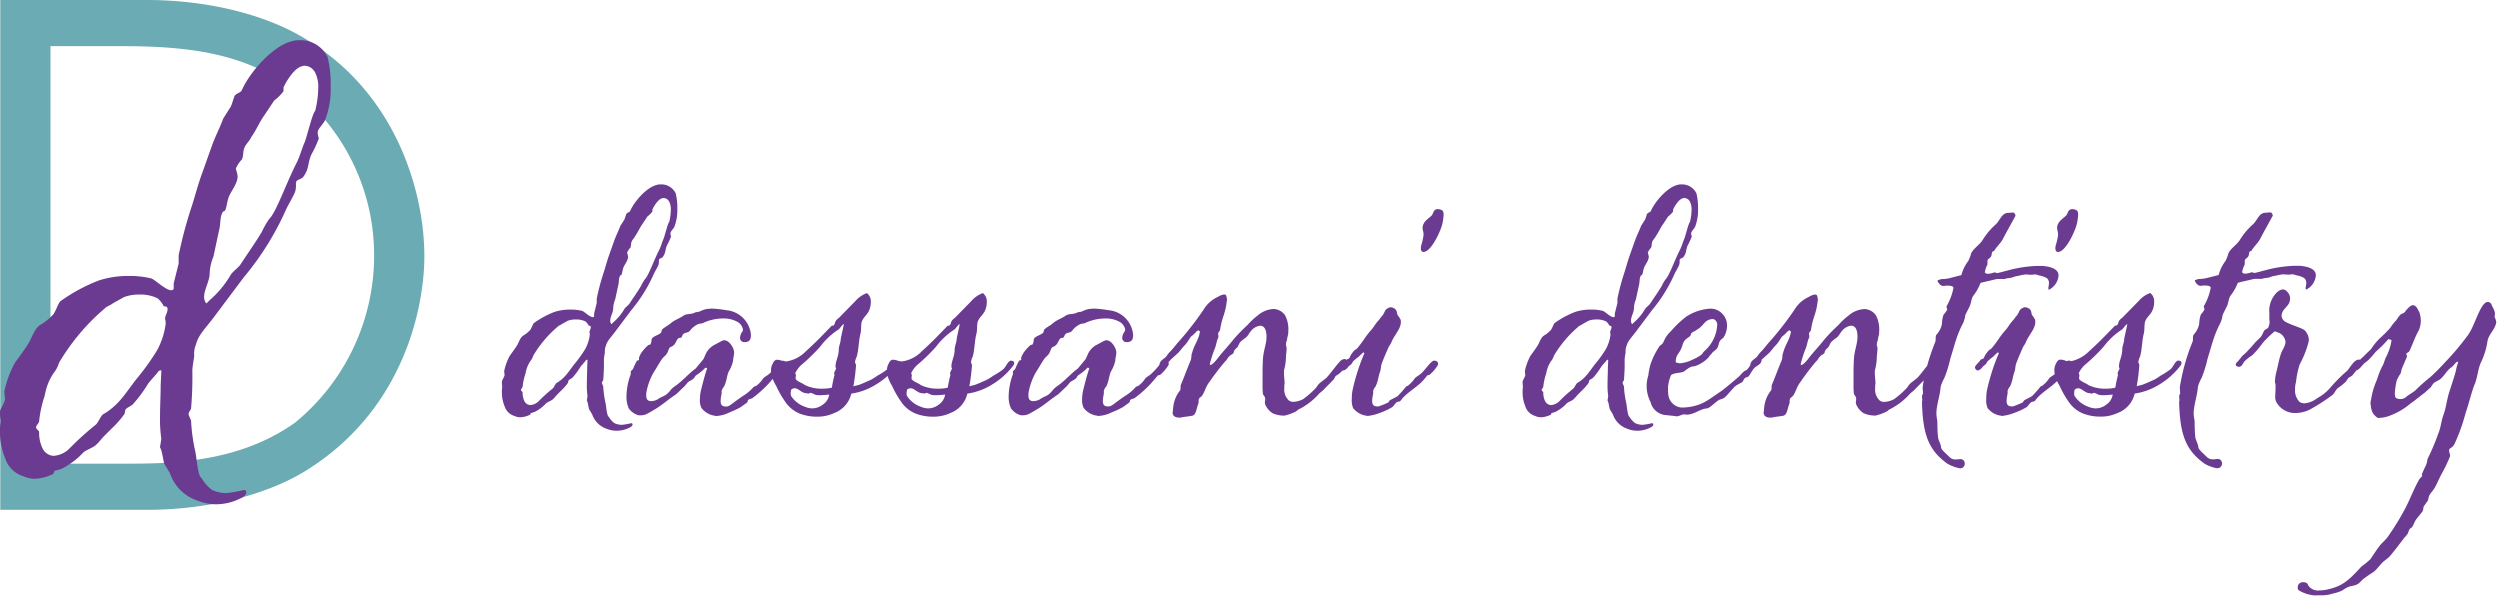 <svg xmlns="http://www.w3.org/2000/svg" width="334.12" height="80.073" viewBox="0 0 334.12 80.073">
  <g id="DassaniDentistry" transform="translate(-15.884 -177.556)">
    <path id="Union_2" data-name="Union 2" d="M-149.867,173.476a4.789,4.789,0,0,1-2.068-.66c-.131-.045-.176-.221-.176-.4a.668.668,0,0,1,.176-.485.726.726,0,0,1,.572-.221c.308,0,.572.132.616.354a1.545,1.545,0,0,0,1.54.748,4.983,4.983,0,0,0,1.1-.133c1.892-.439,2.684-1.055,4.488-3.036a12.112,12.112,0,0,0,1.231-1.012c.045-.044.573-.923,1.277-1.848.308-.352.748-.748,1.013-1.1a35,35,0,0,0,2.288-3.7c.748-1.408,1.144-2.6,1.936-4,.044-.089.4-.44.4-.484s-.044-.088-.044-.175a.163.163,0,0,1,.044-.133,11.22,11.22,0,0,1,.484-1.056,2.848,2.848,0,0,0,.22-.88,27.508,27.508,0,0,0,1.453-3.433c.308-.7.4-1.629.616-2.288.441-1.1.484-2.156.88-3.344.133-.44.837-2.509.881-2.9.087-.485.22-.7.264-1.057-.4.044-.529.572-1.012.836-.661.572-.749.969-1.408,1.54-.221.133-.661.354-.837.484a6.45,6.45,0,0,0-.4.573l-.836.748c-.44.308-1.319,1.056-1.8,1.364a9.2,9.2,0,0,1-2.6,1.584,4.516,4.516,0,0,1-1.759.4c-.221,0-.7-.528-.792-.749a2.591,2.591,0,0,1-.221-.967.548.548,0,0,1-.045-.264,3.252,3.252,0,0,1,.089-.528,10.054,10.054,0,0,1,.7-2.42l.132-.353a9.319,9.319,0,0,1,.748-1.8c.132-.22.264-.834.44-1.1a7.292,7.292,0,0,0,.7-2.156c0-.176-.4-.132-.4-.221a15.579,15.579,0,0,1-1.715,1.716,11.425,11.425,0,0,1-.924,1.056c-.264.264-.66.484-.792.7-.26.261-.49.615-.846.72-.213.258-.421.506-.563.69a2.27,2.27,0,0,1-.44.264,1.685,1.685,0,0,0-.352.484,6.674,6.674,0,0,1-1.056.88c-.352.22-.484.7-.792.967a24.5,24.5,0,0,1-3.08,1.98,4.342,4.342,0,0,1-1.805.44,2.816,2.816,0,0,1-2.641-1.5,1.428,1.428,0,0,1-.131-.748c0-.352.043-.748.043-1.144a2.068,2.068,0,0,0-.087-.748,6.654,6.654,0,0,1,.22-1.453c.22-.836.308-1.5.572-2.288.132-.485.617-1.057.617-1.585a.746.746,0,0,0-.044-.308,1.542,1.542,0,0,0-1.189-1.057.326.326,0,0,0-.175-.088c-.044,0-.087.043-.131.088a14.582,14.582,0,0,0-1.453,1.409,13.645,13.645,0,0,1-1.453,1.716,5.271,5.271,0,0,0-1.056.835c-.309.441-.265.572-.66.7-.265,0-.485-.132-.485-.307a.383.383,0,0,1,.132-.266,6.133,6.133,0,0,0,.66-.792,5.2,5.2,0,0,1,.485-.439c.4-.4.88-.924,1.364-1.5.264-.264.526-.484.748-.749.132-.175.351-.7.4-.748.132-.22.309-.22.529-.4a2.175,2.175,0,0,0,.219-.792,2.376,2.376,0,0,1-.043-.572v-.617a3.437,3.437,0,0,1,.968-2.728,1.826,1.826,0,0,1,.616-.4,1.91,1.91,0,0,0,.221-.044.9.9,0,0,1,.616.352,1.283,1.283,0,0,1,.352.836,2.192,2.192,0,0,1-.088.527c-.176.529-.792.88-.967,1.409a1.266,1.266,0,0,0-.088.4,1,1,0,0,0,.572.837c.483.308,2.111.792,2.508,1.1a1.946,1.946,0,0,1,.572,1.32c0,.087-.044.175-.044.264a13.278,13.278,0,0,1-1.189,2.993,11.619,11.619,0,0,0-.484,2.332,3.415,3.415,0,0,0-.131.968,2.2,2.2,0,0,0,.616,1.716,1.24,1.24,0,0,0,.661.176,3.156,3.156,0,0,0,1.584-.616l.572-.352a6.3,6.3,0,0,0,1.144-.968,22.216,22.216,0,0,1,2.244-2.289c.484-.351.968-1.627,1.76-1.627a.594.594,0,0,0,.1.034,5.4,5.4,0,0,1,.519-.475c.219-.264.616-.616.923-.923l.132-.176a7.91,7.91,0,0,1,1.1-1.32,18.147,18.147,0,0,0,1.364-1.363,6.247,6.247,0,0,1,.836-1.058,4.269,4.269,0,0,1,.439-.616c.265-.308.4-.176.661-.44.088-.043.088-.131.13-.175.31-.354.661-.75.969-.75.528,0,.748.837.836.881a3.758,3.758,0,0,1,.22,1.187,3.472,3.472,0,0,1-.264,1.276c-.484.836-.748,1.673-1.232,2.729-.044.176-.441.352-.441.4,0,.132.088.264.088.4l-.66,1.54c-.132.265-.088.528-.221.748a4.964,4.964,0,0,0-.484.881,10.064,10.064,0,0,0-.264,1.716c0,.352.044.616.264.7a1.6,1.6,0,0,0,.484.088,1.137,1.137,0,0,0,.792-.308c.176-.176,1.013-.661,1.189-.836a22.67,22.67,0,0,1,1.98-1.761,26.925,26.925,0,0,0,1.938-1.936,36.061,36.061,0,0,0,3.124-3.7c.879-1.189,1.5-3.785,2.376-4.357a.623.623,0,0,1,.264-.088.554.554,0,0,1,.528.4c.264.572.44.794.44,1.188a1.1,1.1,0,0,1-.044.354c0,.175.22.4.22.836-.22,1.055-1.056,1.54-1.187,2.595a9.766,9.766,0,0,1-.881,2.773c-.4.925-.4,1.805-.792,2.816-.352.748-.923,3.081-1.232,3.873a24.307,24.307,0,0,1-1.5,4.181c-.264.484-.616.527-.66.66a.33.33,0,0,0-.044.221c0,.22.133.483.133.7,0,.044-.045.088-.045.131a20.3,20.3,0,0,1-1.057,2.2c-.44.793-.66,1.452-1.055,2.068-.133.22-.441.528-.573.792-.175.265-.131.485-.264.793l-.528.748c-.088.264-.043.572-.264.792-.264.352-.66.792-.88,1.144-.131.221-.308.792-.527.925-.4.219-.309.616-.573.923-.4.44-.7.879-1.055,1.32-.353.484-.748.968-1.145,1.452-.309.4-.88.7-1.231,1.1-1.233,1.452-.706.792-2.246,1.935-.351.22-.527.527-.835.748-.572.353-.967.221-1.54.528-.131.043-.617.4-.749.441a5.673,5.673,0,0,1-1.144.351,4.464,4.464,0,0,1-1.584.221Zm-13.245-17.031a5.218,5.218,0,0,1-1.453-.573c-2.508-1.8-3.256-3.872-3.388-8.008v-.176a.672.672,0,0,1,.043-.31,3.407,3.407,0,0,1-.043-.438c0-.176.043-.354.131-.4,0-.308-.044-.572-.044-.88a26.913,26.913,0,0,1,1.715-6.117c.089-.307-.043-.7.177-.967a2.863,2.863,0,0,0,.7-1.409,3.834,3.834,0,0,1,.22-1.232,3.59,3.59,0,0,0,.484-.66c0-.132-.087-.264-.087-.4a.167.167,0,0,1,.043-.133,7.744,7.744,0,0,0,.88-2.376c0-.307-.66-.307-.88-.307-.176,0-.308.044-.484.044-.4,0-.66-.441-.792-.7a1.405,1.405,0,0,1,.661-.221,4.253,4.253,0,0,0,1.012-.132l1.54-.394a5.422,5.422,0,0,1,.925-1.894,5.85,5.85,0,0,0,.4-1.057c.353-.659,1.057-1.055,1.5-1.715a9.362,9.362,0,0,1,1.717-2.069c.616-.527.836-1.584,1.716-1.584.131,0,.4-.044.572-.044a.33.33,0,0,1,.22.044.548.548,0,0,1,.176.352.162.162,0,0,1-.045.133c-.527.967-1.1,1.979-1.672,3.08-.308.528-.879,1.056-1.145,1.541-.086,0-.131.043-.219.087-.132.176-.044.4-.176.617,0,.088-.4.4-.44.44a1.11,1.11,0,0,0-.043.352v.308a3.314,3.314,0,0,0-.353,1.056.538.538,0,0,0,.4.176,2.866,2.866,0,0,0,.7-.132.262.262,0,0,1,.176-.044.679.679,0,0,1,.352.088c.484-.088,1.012-.264,1.408-.352a17.03,17.03,0,0,1,4.005-.616h.66c.968.087,2.156.352,2.156,1.276a2.312,2.312,0,0,1-.968,1.715c-.088.044-.22.176-.352.176-.044,0-.044-.132-.044-.265a5.019,5.019,0,0,0,.088-.616,1.277,1.277,0,0,0-.088-.4.772.772,0,0,0-.4-.353,3.122,3.122,0,0,0-.88-.264,1.613,1.613,0,0,0-.485-.131c-.13,0-.263.044-.571.044a3.15,3.15,0,0,1-.572-.044,4.538,4.538,0,0,0-1.013.175c-.924.132-.748.265-1.32.308a2.529,2.529,0,0,0-.616.132h-.748a1.616,1.616,0,0,0-.484.045c-.66.176-1.408.307-1.98.483a6.64,6.64,0,0,1-.968,1.717c-.265.352-.265.967-.483,1.408l-.573,1.144a4.408,4.408,0,0,1-.263,1.013,14.2,14.2,0,0,0-.836,1.891c-.353,1.012-.617,2.025-.925,2.993a15.638,15.638,0,0,1-.792,2.552,5.27,5.27,0,0,0-.484,1.145c-.088,1.232-.572,2.463-.572,3.608a4.411,4.411,0,0,0,.087.748c.088.44,0,1.188.132,2.376,0,.309.4,1.013.4,1.32,0,.353.572.792,1.144,1.364a1.109,1.109,0,0,0,.836.309c.221,0,.4-.044.572-.044a.534.534,0,0,1,.572.352.564.564,0,0,1,.043.263.613.613,0,0,1-.66.617C-162.981,156.489-163.025,156.445-163.112,156.445Zm-34.367,0a5.235,5.235,0,0,1-1.454-.573c-2.507-1.8-3.255-3.872-3.388-8.008v-.176a.66.66,0,0,1,.044-.31,3.34,3.34,0,0,1-.044-.438c0-.176.044-.354.132-.4,0-.308-.044-.572-.044-.88.035-.294.084-.606.145-.93-.493.523-1,1-1.247,1.282l-.571.484a8.856,8.856,0,0,1-1.893,1.629,8.236,8.236,0,0,1-.835.483c-.132.044-.31.265-.441.309a7.042,7.042,0,0,1-1.453.527,3.888,3.888,0,0,1-1.584-.308,2.588,2.588,0,0,1-.968-1.1,1.121,1.121,0,0,1-.088-.307c0-.132.044-.31.044-.485a.55.55,0,0,0-.044-.263c-.044-.132-.263-.354-.263-.485a10.293,10.293,0,0,1-.044-1.143v-1.409c0-.441,0-.968.044-1.893.044-1.276.484-2.112.484-3.169,0-1.012-.354-1.453-.837-1.453a1.81,1.81,0,0,0-1.231.7c-.353.4-.353.616-.748.924a4.866,4.866,0,0,0-.748.617l-.31.615c-.44.4-.484.529-.484.572a.625.625,0,0,1-.087.265c-.176.176-.4.221-.528.4-.22.175-.308.484-.572.7A32.913,32.913,0,0,0-218.6,145c-.485.617-.572,1.277-.969,1.805-.088.132-.352.264-.4.4a.858.858,0,0,0-.044.353.648.648,0,0,1-.044.308c-.221.528-.265,1.408-.748,1.584-.309.088-1.057.132-1.629.265h-.22c-.4,0-.836-.176-.836-.661.044-.175.044-.616.088-.792a4.239,4.239,0,0,1,.923-2.2c.088-.221,0-.572.132-.837.4-.924.836-2.156,1.276-3.168.132-.353.044-.7.175-.968.309-1.188.925-1.8,1.057-2.9-.044,0-.176-.132-.22-.132-.221.044-.441.44-.924.792-.176.132-.484.792-.88,1.189s-.66.835-.968,1.1l-.924.836-.005.006a.785.785,0,0,1-.082.346c-.088.265-.66.528-.88.748-.265.265-.66,1.013-.792,1.144-.133.088-.4.132-.485.221-.175.175-.22.44-.4.572a7.277,7.277,0,0,0-.792.441c-.352.22-1.189,1.364-1.584,1.628-.265.176-.571.176-.792.351-.309.177-1.188,1.058-1.5,1.058-.881.044-1.717.836-2.729.836-.088,0-.22-.044-.308-.044-.309,0-.661.264-1.057.264-.088,0-.131-.044-.22-.044s-1.188-.131-1.276-.131a2.262,2.262,0,0,1-1.936-1.716,3.925,3.925,0,0,1-.309-.748,4.407,4.407,0,0,1-.22-1.409,4.4,4.4,0,0,1,.22-1.408,8.643,8.643,0,0,1,.309-1.54,9.928,9.928,0,0,1,1.188-2.377c.044-.087.352-.264.4-.351.221-.31.221-.485.441-.837a3.9,3.9,0,0,1,.66-.792,13.85,13.85,0,0,1,2.024-1.937,6.526,6.526,0,0,1,3.256-1.1,2.135,2.135,0,0,1,1.673.748,2.206,2.206,0,0,1,.571,1.5,2.98,2.98,0,0,1-.483,1.629,3.255,3.255,0,0,0-.4.351c-.264.309-.22.748-.439,1.057-.177.264-.617.483-.75.748a2.149,2.149,0,0,0-.4.483,4.461,4.461,0,0,1-1.76,1.145c-.044.044-.44.044-.616.132a3.543,3.543,0,0,0-.793.527c-.483.352-1.364.176-1.848.572a5.033,5.033,0,0,0-.353,1.232,2.192,2.192,0,0,0-.043.572,5.135,5.135,0,0,0,.043.836,1.915,1.915,0,0,0,2.113,1.673,5.99,5.99,0,0,0,.835-.088c1.673-.309,2.2-.792,4.136-2.111.661-.485,1.585-1.277,2.2-1.805.351-.264.659-.792,1.1-.968.177-.071.368-.368.586-.7a.278.278,0,0,1-.015-.091.933.933,0,0,1,.31-.528c.176-.176.351-.266.527-.44.221-.22.176-.308.616-.749.353-.351.7-.835,1.012-1.187a40.942,40.942,0,0,0,3.434-4.4,4.294,4.294,0,0,1,1.935-1.716,1.991,1.991,0,0,1,.793-.309c.352,0,.308.221.4.616a9.446,9.446,0,0,1-.529,2.421,11.055,11.055,0,0,0-.4,1.716c-.044.132-.22.309-.265.441a3.282,3.282,0,0,1,.045.4.391.391,0,0,1-.045.221c-.22.483-.22.836-.4,1.319a15.132,15.132,0,0,0-.7,2.157c0,.044,0,.131.043.131.308,0,.879-.7,1.232-1.188.88-1.056,1.057-1.189,1.936-2.288a24.531,24.531,0,0,1,1.849-1.893,8.751,8.751,0,0,1,1.321-1.232,3.542,3.542,0,0,1,2.111-.88,1.919,1.919,0,0,1,1.584.88,4.113,4.113,0,0,1,.4,2.245v.22a5.669,5.669,0,0,0-.176.836,1.855,1.855,0,0,0-.132.528.556.556,0,0,0,.044.264.855.855,0,0,1,.044.353c0,.351-.088.836-.088,1.187a7.07,7.07,0,0,1-.264,1.716v.309c0,.44.087,1.012.087,1.363a4.654,4.654,0,0,0-.043.7,1.993,1.993,0,0,0,.616,1.628.925.925,0,0,0,.616.177,3.076,3.076,0,0,0,1.277-.353,11.465,11.465,0,0,0,1.54-1.32c.439-.439.308-.483.749-.88l.792-.616c.309-.283.873-1.048,1.359-1.652a30.84,30.84,0,0,1,1.1-3.233c.088-.307-.043-.7.177-.967a2.863,2.863,0,0,0,.7-1.409,3.81,3.81,0,0,1,.22-1.232,3.628,3.628,0,0,0,.483-.66c0-.132-.087-.264-.087-.4a.167.167,0,0,1,.043-.133,7.721,7.721,0,0,0,.88-2.376c0-.307-.66-.307-.88-.307-.176,0-.308.044-.483.044-.4,0-.661-.441-.792-.7a1.4,1.4,0,0,1,.66-.221,4.253,4.253,0,0,0,1.012-.132l1.541-.394a5.405,5.405,0,0,1,.924-1.894,5.718,5.718,0,0,0,.4-1.057c.353-.659,1.057-1.055,1.5-1.715a9.362,9.362,0,0,1,1.717-2.069c.617-.527.836-1.584,1.716-1.584.132,0,.4-.044.572-.044a.33.33,0,0,1,.22.044.545.545,0,0,1,.177.352.164.164,0,0,1-.044.133c-.528.967-1.1,1.979-1.673,3.08-.308.528-.88,1.056-1.144,1.541-.088,0-.132.043-.221.087-.131.176-.044.4-.176.617,0,.088-.4.4-.44.44a1.088,1.088,0,0,0-.044.352v.308a3.314,3.314,0,0,0-.352,1.056.536.536,0,0,0,.4.176,2.867,2.867,0,0,0,.7-.132.265.265,0,0,1,.176-.044.682.682,0,0,1,.352.088c.483-.088,1.012-.264,1.408-.352a17.037,17.037,0,0,1,4.005-.616h.66c.968.087,2.156.352,2.156,1.276a2.312,2.312,0,0,1-.968,1.715c-.087.044-.22.176-.352.176-.044,0-.044-.132-.044-.265a5.019,5.019,0,0,0,.088-.616,1.277,1.277,0,0,0-.088-.4.765.765,0,0,0-.4-.353,3.126,3.126,0,0,0-.879-.264,1.613,1.613,0,0,0-.485-.131c-.131,0-.263.044-.572.044a3.138,3.138,0,0,1-.571-.044,4.546,4.546,0,0,0-1.013.175c-.923.132-.748.265-1.319.308a2.52,2.52,0,0,0-.616.132h-.749a1.616,1.616,0,0,0-.484.045c-.66.176-1.408.307-1.98.483a6.611,6.611,0,0,1-.967,1.717c-.266.352-.266.967-.484,1.408l-.573,1.144a4.408,4.408,0,0,1-.263,1.013,14.557,14.557,0,0,0-.837,1.891c-.352,1.012-.615,2.025-.924,2.993a15.638,15.638,0,0,1-.792,2.552,5.267,5.267,0,0,0-.483,1.145c-.088,1.232-.572,2.463-.572,3.608a4.323,4.323,0,0,0,.088.748c.088.44,0,1.188.131,2.376,0,.309.4,1.013.4,1.32,0,.353.572.792,1.145,1.364a1.106,1.106,0,0,0,.835.309c.221,0,.4-.044.572-.044a.536.536,0,0,1,.573.352.575.575,0,0,1,.042.263.613.613,0,0,1-.66.617C-197.349,156.489-197.393,156.445-197.48,156.445Zm-33.71-19.582c-.308.263-.527.615-.88.879a7.769,7.769,0,0,1-1.012.617c-.131.132-.131.307-.22.439-.176.176-.44.309-.616.485-.4.351-.4.879-.661,1.364-.308.617-.661.749-.661,1.672a1.4,1.4,0,0,0,.617.131,4.418,4.418,0,0,0,1.628-.483,5.566,5.566,0,0,0,1.189-.66c.132-.088.22-.31.351-.44a4.986,4.986,0,0,0,1.761-3.609.775.775,0,0,0-.4-.66c-.044-.044-.132-.044-.265-.044A1.4,1.4,0,0,0-231.19,136.863Zm-10.516,14.346a3.091,3.091,0,0,1-1.937-1.937l-.4-.661c-.088-.264-.132-.7-.221-.967-.044-.132-.088-.176-.088-.264a5.433,5.433,0,0,0,.088-.572,9.549,9.549,0,0,1-.088-1.585c0-.748.044-1.5.044-2.112,0-.176.044-.792.044-1.143l-.175.043c-.176.264-.7.792-.792.968a9.989,9.989,0,0,1-1.013,1.364c-.131.175-.483.263-.571.44,0,.044-.045.176-.045.264a6.908,6.908,0,0,1-.924,1.057l-.528.527a8.846,8.846,0,0,1-.616.661c-.265.22-.748.352-.924.572a5.381,5.381,0,0,1-1.408,1.057,2.177,2.177,0,0,1-.572.175c-.044.088-.044.22-.175.265a3.306,3.306,0,0,1-1.233.309,1.9,1.9,0,0,1-.792-.177,1.956,1.956,0,0,1-1.32-1.318,4.753,4.753,0,0,1-.351-1.85,3.619,3.619,0,0,1,.043-.7c0-.132-.043-.353-.043-.572a.664.664,0,0,1,.043-.308,4.469,4.469,0,0,0,.308-.66c0-.266-.044-.353-.044-.617a7.574,7.574,0,0,1,.748-2.025c.221-.307.88-1.188,1.058-1.54.7-1.54.571-.792,1.627-1.848.176-.176.4-.836.528-.968a12.093,12.093,0,0,1,2.773-1.5,6.7,6.7,0,0,1,2.112-.309,6.2,6.2,0,0,1,1.584.177c.264.087,1.012.835,1.408.835a.228.228,0,0,0,.176-.087v-.266a.85.85,0,0,1,.044-.307l.308-1.233V134a1.216,1.216,0,0,1,.044-.4,30.493,30.493,0,0,1,.924-3.388c.221-.706.441-1.542.7-2.246l.7-1.98c.265-.7.529-1.189.792-1.893l.529-.836c.088-.175.175-.528.263-.748.133-.219.441-.219.529-.44.572-1.275,2.156-3.08,3.476-3.432a1.708,1.708,0,0,1,.66-.088,1.971,1.971,0,0,1,.88.175,2.158,2.158,0,0,1,1.058,1.012,8.126,8.126,0,0,1,.22,2.112,6.169,6.169,0,0,1-.352,2.244c-.088.353-.572.7-.572,1.012a1.287,1.287,0,0,0,.088.4,7.607,7.607,0,0,1-.529,1.145c-.307.7-.13.967-.572,1.584-.132.176-.351.176-.483.309a.552.552,0,0,0-.044.263,1.5,1.5,0,0,1-.044.441c-.044.219-.571,1.1-.66,1.32a20.244,20.244,0,0,1-2.994,4.8l-1.979,2.641c-.7.968-1.231,1.409-1.408,2.112a1.749,1.749,0,0,0-.133.836c0,.087-.131.748-.131,1.056a25.968,25.968,0,0,1-.088,2.641c-.044.221-.176.221-.176.44,0,.087.176.4.176.484a12.467,12.467,0,0,0,.309,2.2c.132.792.176,1.671.439,1.849a2.914,2.914,0,0,0,.748.836,2.478,2.478,0,0,0,1.013.219,9.353,9.353,0,0,0,1.23-.219.161.161,0,0,1,.177.175c0,.31-.572.485-.748.573a3.931,3.931,0,0,1-1.364.263A3.574,3.574,0,0,1-241.706,151.209Zm-5.194-14.435-.792.441c-.22.175-.4.175-.617.4a15.343,15.343,0,0,0-3.212,3.828,2.037,2.037,0,0,1-.4.749,4.125,4.125,0,0,0-.617,1.584,8.291,8.291,0,0,0-.4,1.8c0,.132-.221.308-.221.439s.221.221.221.353a2.5,2.5,0,0,0,.264,1.188.923.923,0,0,0,.748.484,1.745,1.745,0,0,0,1.144-.528,20.694,20.694,0,0,1,1.849-1.672c.176-.131.352-.617.527-.748,1.233-.7,1.673-1.671,2.553-2.729a16.661,16.661,0,0,0,1.276-1.8,5.326,5.326,0,0,0,.617-1.893,1.264,1.264,0,0,0-.043-.352c0-.22.175-.44.175-.66a.267.267,0,0,0-.044-.177.392.392,0,0,0-.22-.044,1.829,1.829,0,0,0-.44-.571,2.8,2.8,0,0,0-1.32-.265A2.954,2.954,0,0,0-246.9,136.774Zm12.586-16.37c-.572.176-1.143,1.189-1.276,1.5v.265a3.139,3.139,0,0,1-.66.66l-.7,1.057c-.353.483-.573,1.056-.925,1.54-.088.22-.352.483-.44.66-.176.308-.089.616-.22.925a2.146,2.146,0,0,0-.44.659,2.987,2.987,0,0,1,.132.528c0,.527-.44,1.013-.617,1.452-.132.309-.132.66-.264.969,0,.044-.177.087-.177.131-.219.351-.13.88-.263,1.32l-.4,1.848a3.353,3.353,0,0,0-.263,1.188c0,.529-.4,1.146-.4,1.672,0,.133.089.441.177.441l.221-.22a7.126,7.126,0,0,0,1.5-1.805c.088-.176.616-.572.7-.748.572-.88.968-1.408,1.5-2.288a6.288,6.288,0,0,1,.528-.924c.485-.44,1.233-2.6,1.937-3.961.219-.44.351-.924.528-1.364.176-.308.571-2.111.792-2.332a6.907,6.907,0,0,0,.22-1.629,2.249,2.249,0,0,0-.22-1.1.878.878,0,0,0-.792-.484C-234.182,120.36-234.27,120.4-234.314,120.4Zm-143.808,30.805a3.093,3.093,0,0,1-1.936-1.937l-.4-.661c-.087-.264-.132-.7-.22-.967-.044-.132-.087-.176-.087-.264a5.484,5.484,0,0,0,.087-.572,9.644,9.644,0,0,1-.087-1.585c0-.748.043-1.5.043-2.112,0-.176.044-.792.044-1.143l-.176.043c-.176.264-.7.792-.792.968a10.059,10.059,0,0,1-1.013,1.364c-.132.175-.484.263-.572.44,0,.044-.044.176-.044.264a6.852,6.852,0,0,1-.923,1.057l-.528.527c-.22.22-.4.484-.616.661-.265.22-.749.352-.924.572a5.374,5.374,0,0,1-1.409,1.057,2.163,2.163,0,0,1-.571.175c-.044.088-.044.22-.177.265a3.3,3.3,0,0,1-1.232.309,1.9,1.9,0,0,1-.792-.177,1.954,1.954,0,0,1-1.319-1.318,4.738,4.738,0,0,1-.352-1.85,3.62,3.62,0,0,1,.043-.7c0-.132-.043-.353-.043-.572a.664.664,0,0,1,.043-.308,4.476,4.476,0,0,0,.309-.66c0-.266-.044-.353-.044-.617a7.544,7.544,0,0,1,.748-2.025c.22-.307.88-1.188,1.056-1.54.7-1.54.572-.792,1.628-1.848.177-.176.4-.836.529-.968a12.051,12.051,0,0,1,2.772-1.5,6.7,6.7,0,0,1,2.112-.309,6.2,6.2,0,0,1,1.584.177c.264.087,1.012.835,1.408.835a.23.23,0,0,0,.176-.087v-.266a.85.85,0,0,1,.044-.307l.308-1.233V134a1.216,1.216,0,0,1,.044-.4,30.285,30.285,0,0,1,.923-3.388c.22-.706.44-1.542.7-2.246l.7-1.98c.264-.7.527-1.189.792-1.893l.527-.836c.088-.175.176-.528.265-.748.131-.219.44-.219.527-.44.572-1.275,2.157-3.08,3.478-3.432a1.705,1.705,0,0,1,.66-.088,1.978,1.978,0,0,1,.88.175,2.154,2.154,0,0,1,1.056,1.012,8.078,8.078,0,0,1,.22,2.112,6.169,6.169,0,0,1-.352,2.244c-.088.353-.572.7-.572,1.012a1.286,1.286,0,0,0,.088.4,7.582,7.582,0,0,1-.528,1.145c-.308.7-.132.967-.572,1.584-.132.176-.353.176-.484.309a.552.552,0,0,0-.044.263,1.5,1.5,0,0,1-.044.441c-.044.219-.572,1.1-.66,1.32a20.243,20.243,0,0,1-2.993,4.8l-1.98,2.641c-.7.968-1.232,1.409-1.408,2.112a1.76,1.76,0,0,0-.132.836c0,.087-.132.748-.132,1.056a26.23,26.23,0,0,1-.087,2.641c-.044.221-.176.221-.176.44,0,.087.176.4.176.484a12.561,12.561,0,0,0,.308,2.2c.131.792.176,1.671.44,1.849a2.886,2.886,0,0,0,.748.836,2.465,2.465,0,0,0,1.012.219,9.364,9.364,0,0,0,1.232-.219.161.161,0,0,1,.176.175c0,.31-.572.485-.748.573a3.927,3.927,0,0,1-1.364.263A3.578,3.578,0,0,1-378.122,151.209Zm-5.193-14.435-.792.441c-.22.175-.4.175-.616.4a15.324,15.324,0,0,0-3.212,3.828,2.084,2.084,0,0,1-.4.749,4.109,4.109,0,0,0-.616,1.584,8.187,8.187,0,0,0-.4,1.8c0,.132-.221.308-.221.439s.221.221.221.353a2.487,2.487,0,0,0,.264,1.188.925.925,0,0,0,.748.484,1.747,1.747,0,0,0,1.145-.528,20.571,20.571,0,0,1,1.849-1.672c.176-.131.352-.617.527-.748,1.232-.7,1.672-1.671,2.552-2.729a16.663,16.663,0,0,0,1.276-1.8,5.309,5.309,0,0,0,.616-1.893,1.239,1.239,0,0,0-.044-.352c0-.22.176-.44.176-.66a.263.263,0,0,0-.045-.177.393.393,0,0,0-.22-.044,1.813,1.813,0,0,0-.439-.571,2.8,2.8,0,0,0-1.321-.265A2.957,2.957,0,0,0-383.315,136.774Zm12.586-16.37c-.572.176-1.144,1.189-1.276,1.5v.265a3.161,3.161,0,0,1-.66.66l-.7,1.057c-.353.483-.573,1.056-.925,1.54-.088.22-.352.483-.44.66-.176.308-.088.616-.22.925a2.143,2.143,0,0,0-.439.659,2.987,2.987,0,0,1,.132.528c0,.527-.441,1.013-.616,1.452-.132.309-.132.66-.265.969,0,.044-.176.087-.176.131-.221.351-.132.88-.264,1.32l-.4,1.848a3.353,3.353,0,0,0-.265,1.188c0,.529-.4,1.146-.4,1.672,0,.133.088.441.176.441l.22-.22a7.088,7.088,0,0,0,1.5-1.805c.088-.176.616-.572.7-.748.572-.88.967-1.408,1.5-2.288a6.374,6.374,0,0,1,.529-.924c.483-.44,1.232-2.6,1.936-3.961.22-.44.352-.924.527-1.364.176-.308.572-2.111.792-2.332a6.9,6.9,0,0,0,.22-1.629,2.239,2.239,0,0,0-.22-1.1.875.875,0,0,0-.792-.484C-370.6,120.36-370.685,120.4-370.729,120.4Zm69.087,29.309c-.4,0-.836-.176-.836-.661.044-.175.044-.616.088-.792a4.225,4.225,0,0,1,.925-2.2c.088-.221,0-.572.132-.837.4-.924.834-2.156,1.275-3.168.132-.353.044-.7.176-.968.308-1.188.924-1.8,1.056-2.9-.044,0-.176-.132-.22-.132-.221.044-.44.44-.924.792-.175.132-.485.792-.881,1.189s-.66.835-.967,1.1l-.923.836c-.141.156-.232.274-.3.37a.475.475,0,0,1,.041.2.33.33,0,0,1-.043.175,5.128,5.128,0,0,1-1.1,1.277l-.309.088-.792.924a15.2,15.2,0,0,1-2.332,2.111c-.131.088-.4.088-.527.221-.132.087-.044.308-.22.4l-.792.572a11.309,11.309,0,0,1-1.5.7,4.415,4.415,0,0,1-1.805.484c-.087,0-.131-.044-.22-.044a2.7,2.7,0,0,1-1.716-1.012,2.258,2.258,0,0,1-.22-1.144,6.106,6.106,0,0,1,.132-1.188c.264-1.057.483-1.936.835-2.993l-.22-.088a6.818,6.818,0,0,1-1.232,1.013c-.22.176-.22.351-.352.439-.22.221-.528.309-.792.529a6.672,6.672,0,0,1-.529.616c-.4.351-.748.748-1.144,1.055-1.012.661-1.8,1.409-2.816,1.981a12.265,12.265,0,0,1-1.1.617,2.05,2.05,0,0,1-.748.131.872.872,0,0,1-.352-.043,2.426,2.426,0,0,1-1.189-.88,3.719,3.719,0,0,1-.307-1.628,8.739,8.739,0,0,1,.571-2.948v-.4a1.907,1.907,0,0,0,.308-.308,8.562,8.562,0,0,1,.528-1.1c.088-.044.22-.044.264-.088V141.7a3.5,3.5,0,0,1,.352-.7,6.071,6.071,0,0,1,.88-.968c.132-.088.221,0,.308-.132a1.213,1.213,0,0,0,.132-.571c.044-.485.968-.617,1.276-.968.088-.133.044-.265.132-.4.264-.308.88-.572,1.188-.88.527-.441,1.145-.616,1.715-1.012.4-.264.925-.132,1.409-.352.22-.131.4-.087.7-.175a3.856,3.856,0,0,1,1.012-.353c.221,0,.44-.044.617-.044a15.123,15.123,0,0,1,1.981.221,3.6,3.6,0,0,1,3.256,3.257,1.8,1.8,0,0,1-.044.483c-.044.221-.22.527-.836.527a.575.575,0,0,1-.572-.483c0-.7.4-.925.4-1.188a1.548,1.548,0,0,0-.616-.967,3.793,3.793,0,0,0-2.069-.529,6.335,6.335,0,0,0-2.684.616c-.22.088-.352.044-.616.132a2.883,2.883,0,0,0-.879.617l-.309.351c-.22.221-.527.132-.792.353-.22.176-.131.527-.483.527s-.441.484-.661.792a1.152,1.152,0,0,1-.616.44c-.22.176-.265.572-.44.837-.132.264-.484.483-.66.748-.4.572-.749,1.231-1.1,1.759a8.346,8.346,0,0,0-.967,2.6,1.65,1.65,0,0,0-.044.484c0,.4.088.748.572.792a1.915,1.915,0,0,0,.924-.22c.4-.308.836-.4,1.232-.7a4.293,4.293,0,0,0,.616-.661c.4-.4.7-.527,1.1-.879.748-.617,1.363-1.32,2.156-1.893l1.057-1.275.308-.7a2.668,2.668,0,0,1,1.056-1.144c.265-.132.968-.528,1.188-.616a.4.4,0,0,1,.221-.044c.571,0,1.056.7,1.232,1.188A1.616,1.616,0,0,1-310,141c0,.352-.13.7-.13,1.056a4.669,4.669,0,0,1-.617,1.54c-.219.529-.263,1.277-.571,1.893-.045.132-.177.176-.31.527a.584.584,0,0,0-.042.265v.265a4.16,4.16,0,0,0-.133.968.648.648,0,0,0,.044.308c.045.265.308.4.616.4a.8.8,0,0,0,.44-.086c.308-.133.793-.617,2.157-1.5a5.769,5.769,0,0,0,1.1-.967c.088-.132.44-.176.528-.308a3.819,3.819,0,0,0,.792-.881c.131-.176.571-.4.748-.572a9.514,9.514,0,0,0,1.15-1.26.279.279,0,0,1-.007-.061.934.934,0,0,1,.308-.528c.176-.176.352-.266.528-.44.22-.22.176-.308.616-.749.352-.351.7-.835,1.013-1.187a40.812,40.812,0,0,0,3.432-4.4,4.306,4.306,0,0,1,1.936-1.716,2,2,0,0,1,.792-.309c.352,0,.308.221.4.616a9.488,9.488,0,0,1-.528,2.421,10.957,10.957,0,0,0-.4,1.716c-.043.132-.22.309-.264.441a3.344,3.344,0,0,1,.044.4.4.4,0,0,1-.044.221c-.22.483-.22.836-.4,1.319a15.349,15.349,0,0,0-.7,2.157c0,.044,0,.131.043.131.308,0,.88-.7,1.232-1.188.879-1.056,1.056-1.189,1.937-2.288a24.515,24.515,0,0,1,1.848-1.893,8.744,8.744,0,0,1,1.32-1.232,3.542,3.542,0,0,1,2.112-.88,1.92,1.92,0,0,1,1.584.88,4.113,4.113,0,0,1,.4,2.245v.22a5.669,5.669,0,0,0-.175.836,1.854,1.854,0,0,0-.132.528.556.556,0,0,0,.044.264.855.855,0,0,1,.044.353c0,.351-.088.836-.088,1.187a7.07,7.07,0,0,1-.264,1.716v.309c0,.44.087,1.012.087,1.363a4.562,4.562,0,0,0-.044.7,1.994,1.994,0,0,0,.616,1.628.925.925,0,0,0,.616.177,3.068,3.068,0,0,0,1.277-.353,11.409,11.409,0,0,0,1.54-1.32c.44-.439.308-.483.748-.88l.792-.616c.528-.483,1.8-2.376,2.157-2.464a1.1,1.1,0,0,1,.308-.088.159.159,0,0,1,.131.044.321.321,0,0,1,.081.078c.1-.113.287-.093.4-.209.132-.176.176-.44.352-.616a2.387,2.387,0,0,1,.309-.4c.131-.132.308-.22.4-.308a13.838,13.838,0,0,0,.967-1.276,10.817,10.817,0,0,1,.881-1.144c.308-.308.615-.924,1.1-1.409a6.2,6.2,0,0,1,.484-.616c.352-.527.22-.7.748-.968a.6.6,0,0,1,.352-.087,1.08,1.08,0,0,1,.484.175c.44.31.22.7.484.968a4.831,4.831,0,0,1,.308.484.966.966,0,0,1,.044.353c0,.923-.88,1.715-1.276,2.728-.088.22-.308.484-.4.7-.308.7-.616,1.408-.88,2.113-.131.4-.087.7-.22,1.1-.221.529-.264,1.277-.572,1.893-.045.132-.175.176-.308.527a.563.563,0,0,0-.044.265v.265a4.161,4.161,0,0,0-.133.968.648.648,0,0,0,.044.308c.045.265.31.4.617.4a.792.792,0,0,0,.44-.088,11.181,11.181,0,0,0,1.056-.441l.176-.265c.352-.22.7-.352,1.056-.572a14.751,14.751,0,0,0,1.1-1.232c.088-.132.308-.132.4-.264a3.78,3.78,0,0,0,.792-.881c.133-.176.572-.4.749-.572.528-.352,1.408-1.8,1.849-1.8.308,0,.527.131.527.441a.335.335,0,0,1-.043.175,5.14,5.14,0,0,1-1.1,1.276l-.308.088a8.2,8.2,0,0,1-.792.924c-.792.748-1.717,1.275-2.465,2.067l-.352.44c-.132.088-.264.044-.44.132-.22.132-.4.485-.616.66a8.514,8.514,0,0,1-1.584.749,6.554,6.554,0,0,1-1.716.439c-.089,0-.133-.044-.22-.044a2.7,2.7,0,0,1-1.717-1.012,2.777,2.777,0,0,1-.176-1.232,6.459,6.459,0,0,1,.088-1.1,27.448,27.448,0,0,1,1.584-4.973c0-.044-.088-.176-.132-.132a6.881,6.881,0,0,0-.616.572,8.328,8.328,0,0,0-.7.572c-.132.131-.176.308-.308.441s-.309.219-.4.351a1.21,1.21,0,0,1-.616.485.357.357,0,0,1-.118-.02c-.191.2-.387.366-.5.458-.133.132-.309.176-.441.309-.087.087-.176.352-.264.439-.528.572-1.1,1.1-1.364,1.409l-.572.484a8.82,8.82,0,0,1-1.892,1.629,8.15,8.15,0,0,1-.836.483c-.13.044-.308.265-.44.309a7.042,7.042,0,0,1-1.453.527,3.884,3.884,0,0,1-1.584-.308,2.593,2.593,0,0,1-.968-1.1,1.121,1.121,0,0,1-.088-.307c0-.132.044-.31.044-.485a.55.55,0,0,0-.044-.263c-.043-.132-.264-.354-.264-.485a10.293,10.293,0,0,1-.044-1.143v-1.409c0-.441,0-.968.044-1.893.044-1.276.485-2.112.485-3.169,0-1.012-.353-1.453-.837-1.453a1.812,1.812,0,0,0-1.232.7c-.352.4-.352.616-.748.924a5.092,5.092,0,0,0-.748.617l-.309.615c-.44.4-.483.529-.483.572a.637.637,0,0,1-.087.265c-.178.176-.4.221-.53.4-.219.175-.308.484-.572.7A32.922,32.922,0,0,0-297.593,145c-.484.617-.572,1.277-.967,1.805-.089.132-.354.264-.4.4a.858.858,0,0,0-.044.353.648.648,0,0,1-.044.308c-.221.528-.265,1.408-.748,1.584-.309.088-1.058.132-1.627.265Zm120.884-.528a4.288,4.288,0,0,1-1.805-1.364,12.83,12.83,0,0,1-1.363-2.332,6.829,6.829,0,0,1-.349-.655,2.347,2.347,0,0,1-.178.172c-.792.748-1.716,1.275-2.464,2.067l-.353.44c-.132.088-.263.044-.439.132-.22.132-.4.485-.616.66a8.569,8.569,0,0,1-1.584.749,6.57,6.57,0,0,1-1.717.439c-.088,0-.132-.044-.22-.044a2.7,2.7,0,0,1-1.717-1.012,2.777,2.777,0,0,1-.176-1.232,6.459,6.459,0,0,1,.088-1.1,27.518,27.518,0,0,1,1.585-4.973c0-.044-.089-.176-.133-.132a7.011,7.011,0,0,0-.615.572,8.187,8.187,0,0,0-.7.572c-.133.131-.177.308-.308.441s-.309.219-.4.351a1.213,1.213,0,0,1-.617.485.432.432,0,0,1-.4-.441c0-.22.573-.7.7-.924.088-.175.31-.131.441-.264.132-.176.176-.44.351-.616a2.348,2.348,0,0,1,.31-.4c.131-.132.308-.22.4-.308a13.847,13.847,0,0,0,.967-1.276,10.706,10.706,0,0,1,.88-1.144c.308-.308.616-.924,1.1-1.409a6.334,6.334,0,0,1,.484-.616c.353-.527.22-.7.748-.968a.6.6,0,0,1,.353-.087,1.077,1.077,0,0,1,.483.175c.441.31.22.7.485.968a5.177,5.177,0,0,1,.308.484.966.966,0,0,1,.044.353c0,.923-.881,1.715-1.276,2.728-.088.22-.309.484-.4.7-.307.7-.616,1.408-.88,2.113-.131.4-.088.7-.219,1.1-.221.529-.265,1.277-.573,1.893-.044.132-.175.176-.308.527a.563.563,0,0,0-.044.265v.265a4.2,4.2,0,0,0-.132.968.648.648,0,0,0,.044.308c.044.265.309.4.617.4a.8.8,0,0,0,.441-.088,11.167,11.167,0,0,0,1.055-.441l.176-.265c.353-.22.7-.352,1.057-.572a14.587,14.587,0,0,0,1.1-1.232c.089-.132.309-.132.4-.264a3.78,3.78,0,0,0,.792-.881c.132-.176.572-.4.748-.572h0a2.623,2.623,0,0,1-.047-.484,1.773,1.773,0,0,1,.176-.834c.175-.354.308-.617.66-.617a2.208,2.208,0,0,1,.617.132,1.144,1.144,0,0,0,.247.069.384.384,0,0,1,.194-.069.663.663,0,0,1,.344.08,4.891,4.891,0,0,0,2.428-1.356c1.187-1.056,2.288-2.2,3.389-3.345.087-.087.263-.044.351-.131a1.311,1.311,0,0,0,.176-.439c.176-.353.352-.4.527-.572l2.156-2.2a3.7,3.7,0,0,1,1.5-1.057c.176,0,.22.175.352.309a1.452,1.452,0,0,1,.221.836,2.794,2.794,0,0,1-.308,1.32c-.265.483-.661.748-.881,1.275-.176.44-.044,1.188-.22,1.761-.22.879-.22,2.156-.484,2.992a2.175,2.175,0,0,0-.221.7c0,.132.132.31.132.44a27.545,27.545,0,0,1-.351,2.817c.351-.131.572-.131.792-.22.792-.31.66-.266,1.452-.617a5.366,5.366,0,0,0,.924-.572,9.116,9.116,0,0,0,1.364-.88c.354-.309.572-1.013.969-1.145.307,0,.483.088.483.308a.47.47,0,0,1-.088.308,10.125,10.125,0,0,1-3.124,2.729A8.357,8.357,0,0,1-173.9,146.5a3.645,3.645,0,0,1-2.288,2.6,5.309,5.309,0,0,1-2.288.485A6.411,6.411,0,0,1-180.759,149.184Zm-1.1-3.257c-.131.088-.087.265-.131.441a1.494,1.494,0,0,0,.044.44,3.627,3.627,0,0,0,1.849,1.452,2.564,2.564,0,0,0,.968.221,2.277,2.277,0,0,0,1.408-.484,1.972,1.972,0,0,0,.88-1.365,11.626,11.626,0,0,1-1.189.089,2.647,2.647,0,0,1-.616-.045c-.176-.044-.483-.263-.7-.263a.164.164,0,0,0-.133.044.16.16,0,0,1-.131.044c-.087,0-.22-.044-.264-.044-.66,0-1.057-.661-1.584-.661A.711.711,0,0,0-181.86,145.927Zm6.294-8.009a9.46,9.46,0,0,0-2.465,2.29,23.877,23.877,0,0,1-2.376,2.333,3.4,3.4,0,0,0-.879,1.055c-.044.088-.088.132-.088.176a1.769,1.769,0,0,0,.088.265,3.372,3.372,0,0,0-.044.4c0,.088,0,.132.044.175.307.354.879.484,1.188.75a5.141,5.141,0,0,0,2.42.482,4.991,4.991,0,0,0,1.188-.13,15.771,15.771,0,0,1,.352-1.672c0-.088-.044-.177-.044-.309.044-.132.221-.439.266-.617,0-.044-.089-.088-.089-.176,0-.836.44-1.364.44-2.376,0-.352.264-.969.264-1.364,0-.132.44-1.937.4-1.981C-175.038,137.214-175.479,137.875-175.567,137.918ZM-336.8,149.184a4.268,4.268,0,0,1-1.8-1.364,12.978,12.978,0,0,1-1.366-2.332,5.39,5.39,0,0,1-.6-1.339,11.662,11.662,0,0,1-1.819,1.3,8.358,8.358,0,0,1-3.037,1.057,3.647,3.647,0,0,1-2.288,2.6,5.316,5.316,0,0,1-2.289.485,6.411,6.411,0,0,1-2.288-.4,4.28,4.28,0,0,1-1.8-1.364,12.913,12.913,0,0,1-1.365-2.332,6.191,6.191,0,0,1-.475-.955l-.4.472a15.283,15.283,0,0,1-2.332,2.111c-.132.088-.4.088-.528.221-.132.087-.044.308-.22.4l-.792.572a11.309,11.309,0,0,1-1.5.7,4.411,4.411,0,0,1-1.8.484c-.088,0-.132-.044-.221-.044a2.7,2.7,0,0,1-1.715-1.012,2.246,2.246,0,0,1-.22-1.144,6.106,6.106,0,0,1,.132-1.188c.264-1.057.484-1.936.836-2.993l-.22-.088a6.817,6.817,0,0,1-1.232,1.013c-.22.176-.22.351-.352.439-.22.221-.529.309-.792.529a6.535,6.535,0,0,1-.529.616c-.4.351-.748.748-1.144,1.055-1.012.661-1.8,1.409-2.816,1.981a12.265,12.265,0,0,1-1.1.617,2.05,2.05,0,0,1-.748.131.872.872,0,0,1-.352-.043,2.429,2.429,0,0,1-1.189-.88,3.731,3.731,0,0,1-.308-1.628,8.737,8.737,0,0,1,.572-2.948v-.4a1.948,1.948,0,0,0,.309-.308,8.552,8.552,0,0,1,.527-1.1c.089-.044.221-.044.266-.088V141.7a3.411,3.411,0,0,1,.352-.7,6.022,6.022,0,0,1,.879-.968c.132-.088.22,0,.309-.132a1.224,1.224,0,0,0,.131-.571c.044-.485.968-.617,1.276-.968.088-.133.044-.265.132-.4.264-.308.88-.572,1.188-.88.527-.441,1.145-.616,1.715-1.012.4-.264.925-.132,1.409-.352.22-.131.4-.087.7-.175a3.863,3.863,0,0,1,1.012-.353c.22,0,.44-.044.616-.044a15.093,15.093,0,0,1,1.98.221,3.6,3.6,0,0,1,3.257,3.257,1.8,1.8,0,0,1-.044.483c-.044.221-.22.527-.836.527a.574.574,0,0,1-.572-.483c0-.7.4-.925.4-1.188a1.546,1.546,0,0,0-.616-.967,3.788,3.788,0,0,0-2.069-.529,6.335,6.335,0,0,0-2.684.616c-.22.088-.352.044-.616.132a2.876,2.876,0,0,0-.88.617l-.308.351c-.22.221-.528.132-.792.353-.22.176-.132.527-.484.527s-.44.484-.661.792a1.146,1.146,0,0,1-.616.44c-.22.176-.264.572-.44.837-.131.264-.484.483-.66.748-.4.572-.748,1.231-1.1,1.759a8.325,8.325,0,0,0-.968,2.6,1.65,1.65,0,0,0-.044.484c0,.4.088.748.572.792a1.914,1.914,0,0,0,.923-.22c.4-.308.836-.4,1.232-.7a4.4,4.4,0,0,0,.617-.661c.4-.4.7-.527,1.1-.879.748-.617,1.363-1.32,2.156-1.893l1.056-1.275.308-.7a2.673,2.673,0,0,1,1.056-1.144c.265-.132.968-.528,1.188-.616a.4.4,0,0,1,.221-.044c.571,0,1.056.7,1.232,1.188a1.585,1.585,0,0,1,.087.44c0,.352-.131.7-.131,1.056a4.67,4.67,0,0,1-.617,1.54c-.219.529-.264,1.277-.571,1.893-.044.132-.177.176-.309.527a.573.573,0,0,0-.043.265v.265a4.161,4.161,0,0,0-.133.968.648.648,0,0,0,.044.308c.044.265.308.4.616.4a.8.8,0,0,0,.44-.086c.309-.133.793-.617,2.157-1.5a5.769,5.769,0,0,0,1.1-.967c.088-.132.44-.176.528-.308a3.818,3.818,0,0,0,.792-.881c.132-.176.572-.4.748-.572a2,2,0,0,0,.316-.284q-.009-.1-.008-.2a1.762,1.762,0,0,1,.177-.834c.175-.354.308-.617.66-.617a2.2,2.2,0,0,1,.616.132l.024.009a.247.247,0,0,1,.064-.009.65.65,0,0,1,.354.086c.056,0,.114,0,.174,0a4.535,4.535,0,0,0,2.6-1.364c1.188-1.056,2.288-2.2,3.388-3.345.087-.087.264-.044.352-.131a1.349,1.349,0,0,0,.176-.439c.176-.353.352-.4.527-.572l2.156-2.2a3.7,3.7,0,0,1,1.5-1.057c.176,0,.221.175.353.309a1.459,1.459,0,0,1,.22.836,2.794,2.794,0,0,1-.308,1.32c-.265.483-.661.748-.88,1.275-.176.44-.044,1.188-.22,1.761-.22.879-.22,2.156-.483,2.992a2.175,2.175,0,0,0-.22.7c0,.132.132.31.132.44a27.54,27.54,0,0,1-.352,2.817c.352-.131.572-.131.792-.22.792-.31.66-.266,1.452-.617a5.366,5.366,0,0,0,.924-.572,9.494,9.494,0,0,0,1.323-.846,1.65,1.65,0,0,1,.174-.693c.174-.354.308-.617.659-.617a2.2,2.2,0,0,1,.616.132,1.5,1.5,0,0,0,.617.088,4.532,4.532,0,0,0,2.6-1.364c1.188-1.056,2.289-2.2,3.389-3.345.086-.087.263-.044.351-.131a1.35,1.35,0,0,0,.177-.439c.175-.353.351-.4.528-.572l2.155-2.2a3.706,3.706,0,0,1,1.5-1.057c.177,0,.22.175.353.309a1.452,1.452,0,0,1,.22.836,2.805,2.805,0,0,1-.308,1.32c-.266.483-.661.748-.881,1.275-.176.44-.044,1.188-.22,1.761-.22.879-.22,2.156-.482,2.992a2.175,2.175,0,0,0-.22.7c0,.132.132.31.132.44a27.79,27.79,0,0,1-.352,2.817c.352-.131.571-.131.791-.22.793-.31.66-.266,1.453-.617a5.436,5.436,0,0,0,.924-.572,9.017,9.017,0,0,0,1.363-.88c.353-.309.573-1.013.969-1.145.309,0,.485.088.485.308a.47.47,0,0,1-.088.308,10.148,10.148,0,0,1-3.125,2.729,8.362,8.362,0,0,1-3.038,1.057,3.647,3.647,0,0,1-2.288,2.6,5.31,5.31,0,0,1-2.289.485A6.41,6.41,0,0,1-336.8,149.184Zm-1.1-3.257c-.131.088-.087.265-.131.441a1.493,1.493,0,0,0,.044.44,3.623,3.623,0,0,0,1.849,1.452,2.563,2.563,0,0,0,.967.221,2.274,2.274,0,0,0,1.409-.484,1.976,1.976,0,0,0,.881-1.365,11.648,11.648,0,0,1-1.188.089,2.643,2.643,0,0,1-.616-.045c-.176-.044-.485-.263-.7-.263a.16.16,0,0,0-.131.044.161.161,0,0,1-.131.044c-.088,0-.221-.044-.266-.044-.659,0-1.056-.661-1.584-.661A.715.715,0,0,0-337.9,145.927Zm-15.489,0c-.131.088-.087.265-.131.441a1.494,1.494,0,0,0,.044.44,3.625,3.625,0,0,0,1.848,1.452,2.568,2.568,0,0,0,.967.221,2.276,2.276,0,0,0,1.409-.484,1.972,1.972,0,0,0,.88-1.365,11.629,11.629,0,0,1-1.188.089,2.651,2.651,0,0,1-.616-.045c-.176-.044-.484-.263-.7-.263a.162.162,0,0,0-.132.044.16.16,0,0,1-.131.044c-.088,0-.221-.044-.265-.044-.66,0-1.056-.661-1.584-.661A.711.711,0,0,0-353.391,145.927Zm21.783-8.009a9.442,9.442,0,0,0-2.464,2.29,23.886,23.886,0,0,1-2.377,2.333,3.385,3.385,0,0,0-.879,1.055c-.045.088-.088.132-.088.176a1.662,1.662,0,0,0,.088.265,3.306,3.306,0,0,0-.045.4c0,.088,0,.132.045.175.308.354.879.484,1.188.75a5.135,5.135,0,0,0,2.42.482,4.983,4.983,0,0,0,1.187-.13,16,16,0,0,1,.352-1.672c0-.088-.043-.177-.043-.309.043-.132.221-.439.266-.617,0-.044-.089-.088-.089-.176,0-.836.44-1.364.44-2.376,0-.352.265-.969.265-1.364,0-.132.44-1.937.4-1.981C-331.081,137.214-331.521,137.875-331.609,137.918Zm-15.489,0a9.446,9.446,0,0,0-2.465,2.29,24.068,24.068,0,0,1-2.376,2.333,3.4,3.4,0,0,0-.88,1.055c-.044.088-.088.132-.088.176a1.769,1.769,0,0,0,.088.265,3.372,3.372,0,0,0-.044.4c0,.088,0,.132.044.175.308.354.88.484,1.188.75a5.141,5.141,0,0,0,2.42.482,4.991,4.991,0,0,0,1.188-.13,16.226,16.226,0,0,1,.352-1.672c0-.088-.043-.177-.043-.309.043-.132.22-.439.264-.617,0-.044-.087-.088-.087-.176,0-.836.44-1.364.44-2.376,0-.352.264-.969.264-1.364,0-.132.44-1.937.4-1.981C-346.57,137.214-347.01,137.875-347.1,137.918Zm162.6-10.823a1.363,1.363,0,0,1,.044-.4,7.95,7.95,0,0,0,.308-1.364,1.981,1.981,0,0,0-.044-.485,2.816,2.816,0,0,1-.087-.483,1.315,1.315,0,0,1,.131-.527c.22-.485.748-.792,1.1-1.146.221-.264.221-.835.794-.835a1.136,1.136,0,0,1,.615.176c.133.089.177.309.177.572a6.644,6.644,0,0,1-.221,1.408c-.308,1.058-1.5,3.565-2.464,3.565C-184.41,127.577-184.5,127.357-184.5,127.094Zm-84.8,0a1.363,1.363,0,0,1,.044-.4,8.035,8.035,0,0,0,.308-1.364,1.981,1.981,0,0,0-.044-.485,2.745,2.745,0,0,1-.088-.483,1.3,1.3,0,0,1,.132-.527c.22-.485.748-.792,1.1-1.146.22-.264.22-.835.792-.835a1.137,1.137,0,0,1,.616.176c.132.089.176.309.176.572a6.7,6.7,0,0,1-.22,1.408c-.308,1.058-1.5,3.565-2.464,3.565C-269.208,127.577-269.3,127.357-269.3,127.094Z" transform="translate(475.08 83.653)" fill="#6a3b91" stroke="rgba(0,0,0,0)" stroke-width="1"/>
    <path id="Path_311" data-name="Path 311" d="M57.367,183.172c-5.441-3.591-13.608-5.616-21.859-5.616H15.923v68.137H35.508c8.251,0,16.418-2.026,21.859-5.616C70.152,231.792,72.6,218.163,72.6,211.81c0-8.2-3.444-21.18-15.232-28.638M55.373,234c-7.711,5.524-16.965,5.524-23.04,5.524h-9.7v-.883a2.026,2.026,0,0,1-.6.14,3.869,3.869,0,0,1-3.211-1.754c-.825-1.648-.623-4.85.006-6.511.56-1.469,2.058-3.536,3.806-3.67V183.725h9.7c9.157,0,15.2,1.109,20.8,4.421.226-1.469.906-2.8,2.109-3.189.748-.243,2.568-.337,3.183.278.595.594.5,2.08.494,2.838a11.043,11.043,0,0,1-.245,2.785c-.1.372-.168,1.073-.3,1.64a28.163,28.163,0,0,1,7.507,19.035A28.854,28.854,0,0,1,55.373,234" fill="#6babb3"/>
    <path id="Path_312" data-name="Path 312" d="M42.827,241.468a5.407,5.407,0,0,0,1.408,1.575,4.655,4.655,0,0,0,1.908.414,17.612,17.612,0,0,0,2.321-.414.3.3,0,0,1,.331.331c0,.581-1.077.912-1.409,1.078a7.413,7.413,0,0,1-2.57.5,6.748,6.748,0,0,1-2.57-.5A5.818,5.818,0,0,1,38.6,240.8l-.747-1.245c-.166-.5-.248-1.326-.414-1.823-.083-.249-.166-.331-.166-.5a10.216,10.216,0,0,0,.166-1.078,18,18,0,0,1-.166-2.984c0-1.41.083-2.819.083-3.98,0-.331.083-1.492.083-2.155l-.332.083c-.331.5-1.326,1.492-1.492,1.824a18.682,18.682,0,0,1-1.907,2.569c-.248.332-.912.5-1.077.829,0,.084-.083.332-.083.5a13.056,13.056,0,0,1-1.741,1.989l-.995.995c-.415.415-.746.912-1.161,1.244-.5.414-1.409.663-1.74,1.077a10.144,10.144,0,0,1-2.653,1.99,4.1,4.1,0,0,1-1.078.332c-.083.166-.083.415-.331.5a6.248,6.248,0,0,1-2.322.58,3.611,3.611,0,0,1-1.492-.332,3.683,3.683,0,0,1-2.487-2.487,8.936,8.936,0,0,1-.663-3.482,6.688,6.688,0,0,1,.083-1.326c0-.249-.083-.664-.083-1.078a1.233,1.233,0,0,1,.083-.581,8.3,8.3,0,0,0,.58-1.243c0-.5-.083-.663-.083-1.161a14.259,14.259,0,0,1,1.409-3.813c.415-.58,1.658-2.239,1.99-2.9,1.326-2.9,1.078-1.492,3.067-3.482.332-.331.746-1.574.995-1.823a22.8,22.8,0,0,1,5.223-2.819,12.625,12.625,0,0,1,3.979-.58,11.807,11.807,0,0,1,2.985.331c.5.166,1.906,1.575,2.653,1.575a.433.433,0,0,0,.331-.165v-.5a1.615,1.615,0,0,1,.083-.58l.58-2.321v-.747a2.3,2.3,0,0,1,.083-.746,57.24,57.24,0,0,1,1.741-6.383c.414-1.326.829-2.9,1.327-4.228l1.325-3.73c.5-1.327.995-2.239,1.492-3.565l1-1.575c.166-.332.332-.995.5-1.409.249-.415.829-.415.995-.829,1.078-2.4,4.062-5.8,6.55-6.467a3.216,3.216,0,0,1,1.243-.166,3.71,3.71,0,0,1,1.658.332,4.054,4.054,0,0,1,1.989,1.907,15.224,15.224,0,0,1,.415,3.979,11.621,11.621,0,0,1-.663,4.228c-.166.663-1.078,1.326-1.078,1.907a2.452,2.452,0,0,0,.166.746,14.367,14.367,0,0,1-.995,2.155c-.58,1.326-.249,1.824-1.078,2.985-.248.331-.663.331-.911.58a1.051,1.051,0,0,0-.083.5,2.814,2.814,0,0,1-.083.829c-.083.415-1.078,2.073-1.244,2.488a38.231,38.231,0,0,1-5.637,9.036l-3.731,4.974c-1.326,1.824-2.321,2.653-2.653,3.979a3.321,3.321,0,0,0-.249,1.575c0,.166-.248,1.409-.248,1.99a48.981,48.981,0,0,1-.166,4.974c-.083.414-.332.414-.332.829,0,.166.332.746.332.912a23.669,23.669,0,0,0,.58,4.145c.249,1.492.332,3.15.83,3.482m-14.177-7.13c.332-.249.663-1.16,1-1.409,2.322-1.327,3.15-3.15,4.809-5.14a31.666,31.666,0,0,0,2.4-3.4,10.026,10.026,0,0,0,1.16-3.565,2.334,2.334,0,0,0-.083-.663c0-.415.332-.829.332-1.244a.5.5,0,0,0-.083-.331.748.748,0,0,0-.415-.083,3.417,3.417,0,0,0-.829-1.078,5.3,5.3,0,0,0-2.486-.5,5.565,5.565,0,0,0-1.99.332l-1.492.829c-.415.331-.746.331-1.161.746a28.827,28.827,0,0,0-6.052,7.212,3.874,3.874,0,0,1-.746,1.409,7.75,7.75,0,0,0-1.161,2.985,15.559,15.559,0,0,0-.746,3.4c0,.248-.414.58-.414.829s.414.414.414.663a4.69,4.69,0,0,0,.5,2.238,1.74,1.74,0,0,0,1.409.912,3.294,3.294,0,0,0,2.155-.995,38.815,38.815,0,0,1,3.482-3.15M58,192.39a12.99,12.99,0,0,0,.415-3.067A4.222,4.222,0,0,0,58,187.25a1.65,1.65,0,0,0-1.492-.912c-.083,0-.248.083-.331.083-1.078.332-2.156,2.239-2.4,2.819v.5a5.907,5.907,0,0,1-1.243,1.244l-1.327,1.99c-.663.911-1.077,1.989-1.741,2.9-.165.414-.663.912-.828,1.244-.332.58-.166,1.16-.415,1.74a4.079,4.079,0,0,0-.829,1.244,5.632,5.632,0,0,1,.249.995c0,.995-.829,1.906-1.161,2.735-.248.581-.248,1.244-.5,1.824,0,.083-.332.166-.332.249-.414.663-.248,1.658-.5,2.487l-.746,3.482a6.322,6.322,0,0,0-.5,2.238c0,.995-.746,2.155-.746,3.151,0,.248.166.829.332.829l.414-.415a13.363,13.363,0,0,0,2.819-3.4c.166-.332,1.161-1.078,1.326-1.409,1.078-1.658,1.824-2.653,2.819-4.311a11.856,11.856,0,0,1,.995-1.741c.911-.829,2.321-4.891,3.648-7.461.414-.829.663-1.741.994-2.57.332-.581,1.078-3.979,1.492-4.394" fill="#6a3b91"/>
  </g>
</svg>
